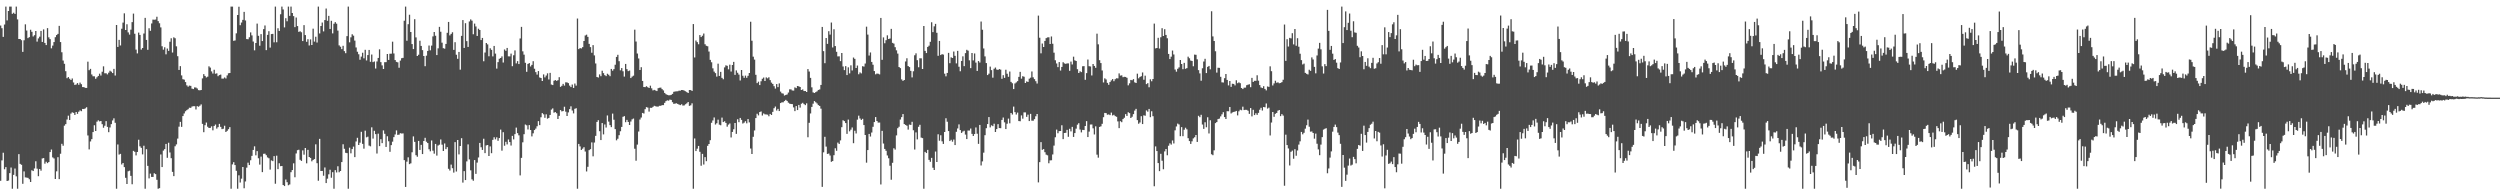 <?xml version="1.0" encoding="UTF-8"?>
<svg xmlns="http://www.w3.org/2000/svg" width="1920" height="150">
  <path d="M0 19.620h1v119.217H0zM1 21.661h1v101.515H1zM2 28.308h1v88.984H2zM3 18.842h1v111.174H3zM4 5.049h1v123.312H4zM5 15.651h1v123.376H5zM6 8.462h1v130.190H6zM7 5.049h1v127.935H7zM8 5.049h1v123.598H8zM9 10.577h1v134.383H9zM10 9.762h1v124.559H10zM11 10.712h1v118.714H11zM12 5.049h1v130.394H12zM13 14.884h1v130.073H13zM14 29.954h1v88.405H14zM15 29.963h1v95.866H15zM16 30.878h1v95.667H16zM17 39.851h1v101.298H17zM18 30.910h1v100.712H18zM19 18.707h1v117.530H19zM20 23.442h1v112.932H20zM21 29.281h1v107.325H21zM22 28.530h1v109.144H22zM23 22.826h1v116.942H23zM24 24.403h1v106.347H24zM25 28.011h1v103.351H25zM26 27.031h1v102.351H26zM27 23.822h1v100.018H27zM28 31.954h1v97.579H28zM29 29.482h1v105.837H29zM30 28.157h1v101.630H30zM31 23.769h1v107.285H31zM32 32.201h1v89.508H32zM33 22.556h1v98.819H33zM34 32.980h1v92.735H34zM35 34.630h1v89.602H35zM36 21.588h1v103.680H36zM37 28.658h1v95.793H37zM38 30.057h1v86.743H38zM39 37.125h1v77.736H39zM40 35.021h1v85.880H40zM41 32.318h1v89.391H41zM42 28.590h1v108.888H42zM43 26.912h1v104.672H43zM44 26.026h1v94.701H44zM45 19.855h1v117.716H45zM46 32.325h1v85.768H46zM47 40.128h1v70.300H47zM48 46.477h1v65.457H48zM49 48.985h1v47.507H49zM50 54.684h1v40.645H50zM51 60.054h1v31.737H51zM52 59.171h1v29.645H52zM53 60.455h1v31.705H53zM54 61.432h1v25.830H54zM55 60.258h1v25.997H55zM56 63.348h1v23.312H56zM57 65.227h1v23.047H57zM58 64.881h1v21.110H58zM59 63.780h1v23.667H59zM60 65.131h1v20.689H60zM61 63.462h1v21.323H61zM62 64.643h1v20.778H62zM63 66.882h1v16.773H63zM64 66.902h1v16.855H64zM65 67.497h1v15.768H65zM66 67.557h1v14.816H66zM67 47.346h1v56.686H67zM68 53.906h1v60.836H68zM69 52.899h1v55.757H69zM70 57.186h1v49.659H70zM71 58.553h1v42.875H71zM72 58.605h1v37.599H72zM73 60.528h1v40.087H73zM74 59.342h1v34.106H74zM75 58.310h1v34.083H75zM76 56.582h1v36.674H76zM77 57.990h1v34.930H77zM78 55.108h1v40.288H78zM79 50.954h1v47.153H79zM80 56.266h1v40.320H80zM81 56.266h1v36.764H81zM82 57.163h1v40.252H82zM83 55.788h1v45.738H83zM84 54.307h1v43.605H84zM85 55.042h1v40.288H85zM86 56.113h1v36.409H86zM87 52.872h1v37.986H87zM88 58.001h1v36.301H88zM89 19.199h1v125.748H89zM90 36.047h1v74.894H90zM91 30.597h1v88.116H91zM92 34.914h1v83.243H92zM93 22.062h1v104.246H93zM94 17.361h1v107.839H94zM95 10.258h1v118.114H95zM96 23.055h1v113.479H96zM97 18.633h1v122.687H97zM98 24.863h1v106.693H98zM99 26.587h1v104.495H99zM100 22.765h1v112.291H100zM101 17.017h1v124.523H101zM102 10.439h1v105.406H102zM103 25.932h1v90.654H103zM104 38.072h1v81.250H104zM105 41.002h1v75.709H105zM106 25.049h1v82.289H106zM107 26.839h1v85.539H107zM108 38.097h1v75.457H108zM109 36.877h1v81.703H109zM110 25.758h1v86.159H110zM111 13.701h1v131.259H111zM112 30.684h1v83.880H112zM113 38.242h1v89.128H113zM114 21.728h1v115.290H114zM115 23.664h1v109.659H115zM116 18.013h1v117.853H116zM117 15.079h1v120.799H117zM118 15.170h1v117.908H118zM119 15.010h1v118.734H119zM120 12.852h1v125.246H120zM121 16.214h1v128.744H121zM122 17.892h1v126.578H122zM123 21.050h1v97.601H123zM124 35.536h1v92.777H124zM125 38.127h1v77.512H125zM126 36.312h1v78.235H126zM127 41.716h1v68.833H127zM128 37.257h1v83.930H128zM129 39.091h1v70.533H129zM130 32.034h1v85.042H130zM131 29.363h1v92.149H131zM132 40.331h1v91.641H132zM133 28.686h1v106.574H133zM134 29.407h1v82.936H134zM135 35.593h1v75.287H135zM136 43.181h1v63.284H136zM137 53.716h1v43.541H137zM138 50.782h1v42.815H138zM139 57.907h1v39.517H139zM140 60.809h1v28.315H140zM141 61.194h1v25.953H141zM142 63.052h1v22.401H142zM143 65.559h1v19.011H143zM144 66.543h1v17.345H144zM145 65.755h1v16.995H145zM146 65.971h1v16.853H146zM147 68.067h1v13.756H147zM148 68.397h1v13.145H148zM149 67.124h1v14.436H149zM150 67.225h1v16.830H150zM151 67.928h1v13.580H151zM152 69.200h1v12.783H152zM153 69.386h1v11.838H153zM154 69.109h1v11.046H154zM155 60.214h1v34.907H155zM156 56.916h1v44.601H156zM157 58.321h1v37.846H157zM158 59.507h1v34.580H158zM159 58.898h1v38.418H159zM160 50.935h1v47.382H160zM161 51.915h1v46.274H161zM162 54.847h1v42.193H162zM163 56.495h1v43.598H163zM164 53.554h1v43.161H164zM165 56.651h1v38.981H165zM166 56.307h1v42.442H166zM167 58.527h1v39.119H167zM168 57.644h1v37.489H168zM169 57.282h1v40.142H169zM170 60.386h1v38.787H170zM171 60.370h1v38.515H171zM172 59.470h1v37.116H172zM173 60.239h1v41.131H173zM174 57.900h1v42.575H174zM175 56.277h1v42.969H175zM176 56.081h1v41.568H176zM177 5.049h1v139.911H177zM178 5.049h1v121.192H178zM179 31.320h1v93.243H179zM180 31.059h1v95.720H180zM181 25.580h1v105.617H181zM182 11.508h1v133.452H182zM183 5.148h1v129.526H183zM184 19.352h1v120.824H184zM185 17.322h1v119.870H185zM186 15.248h1v113.005H186zM187 9.135h1v135.436H187zM188 15.692h1v123.649H188zM189 29.984h1v98.764H189zM190 30.137h1v94.779H190zM191 28.613h1v98.171H191zM192 24.882h1v98.196H192zM193 27.164h1v92.545H193zM194 31.892h1v83.236H194zM195 38.649h1v73.713H195zM196 33.009h1v86.265H196zM197 18.146h1v97.915H197zM198 27.507h1v94.019H198zM199 35.140h1v91.287H199zM200 26.230h1v94.051H200zM201 31.531h1v100.689H201zM202 22.387h1v95.749H202zM203 19.572h1v98.453H203zM204 38.482h1v80.714H204zM205 26.754h1v94.150H205zM206 23.964h1v97.562H206zM207 36.571h1v93.697H207zM208 26.184h1v97.022H208zM209 26.001h1v97.741H209zM210 32.487h1v87.409H210zM211 5.047h1v136.052H211zM212 32.460h1v87.086H212zM213 21.696h1v108.190H213zM214 23.742h1v101.632H214zM215 10.968h1v116.692H215zM216 5.047h1v122.428H216zM217 7.290h1v134.788H217zM218 21.053h1v121.845H218zM219 13.962h1v123.914H219zM220 16.310h1v123.600H220zM221 5.049h1v137.214H221zM222 12.165h1v129.510H222zM223 5.049h1v127.210H223zM224 9.998h1v120.602H224zM225 12.376h1v113.087H225zM226 20.824h1v115.315H226zM227 13.490h1v104.358H227zM228 20.020h1v95.324H228zM229 24.486h1v90.529H229zM230 24.010h1v98.716H230zM231 24.772h1v98.812H231zM232 31.563h1v83.925H232zM233 19.324h1v99.469H233zM234 26.912h1v86.757H234zM235 32.094h1v93.340H235zM236 30.123h1v84.978H236zM237 34.904h1v85.656H237zM238 30.276h1v91.023H238zM239 34.568h1v89.316H239zM240 21.996h1v100.815H240zM241 31.956h1v90.185H241zM242 28.233h1v82.634H242zM243 32.652h1v92.678H243zM244 5.049h1v133.744H244zM245 25.719h1v80.931H245zM246 19.963h1v111.382H246zM247 17.329h1v113.941H247zM248 24.129h1v110.810H248zM249 15.390h1v113.236H249zM250 6.535h1v134.040H250zM251 15.983h1v121.257H251zM252 12.181h1v121.710H252zM253 22.234h1v108.125H253zM254 15.965h1v120.552H254zM255 25.626h1v106.613H255zM256 18.235h1v126.723H256zM257 16.976h1v113.701H257zM258 18.198h1v114.257H258zM259 23.483h1v104.218H259zM260 34.877h1v97.437H260zM261 35.880h1v95.450H261zM262 37.759h1v86.709H262zM263 35.193h1v75.614H263zM264 39.288h1v75.003H264zM265 40.878h1v76.491H265zM266 27.736h1v89.867H266zM267 5.047h1v139.911H267zM268 32.490h1v80.906H268zM269 28.688h1v89.052H269zM270 26.319h1v88.166H270zM271 27.377h1v85.223H271zM272 31.167h1v89.515H272zM273 36.472h1v72.167H273zM274 39.750h1v66.075H274zM275 41.679h1v69.677H275zM276 45.895h1v63.653H276zM277 43.494h1v57.729H277zM278 40.482h1v70.018H278zM279 44.810h1v69.357H279zM280 38.242h1v62.092H280zM281 46.431h1v59.043H281zM282 42.279h1v62.685H282zM283 38.354h1v73.452H283zM284 47.454h1v64.921H284zM285 41.876h1v55.921H285zM286 47.740h1v58.714H286zM287 47.200h1v53.268H287zM288 52.659h1v50.373H288zM289 47.186h1v70.744H289zM290 44.497h1v58.135H290zM291 37.891h1v74.358H291zM292 47.720h1v59.194H292zM293 50.226h1v59.723H293zM294 52.993h1v47.157H294zM295 47.793h1v54.962H295zM296 47.738h1v65.120H296zM297 41.455h1v63.216H297zM298 46.028h1v62.467H298zM299 41.251h1v75.349H299zM300 41.238h1v70.204H300zM301 31.989h1v76.811H301zM302 41.061h1v64.260H302zM303 46.113h1v57.148H303zM304 47.498h1v52.657H304zM305 47.878h1v55.722H305zM306 51.995h1v51.440H306zM307 46.532h1v55.788H307zM308 44.694h1v57.848H308zM309 44.417h1v58.057H309zM310 15.926h1v107.054H310zM311 5.049h1v138.498H311zM312 31.261h1v92.918H312zM313 18.594h1v102.259H313zM314 11.339h1v114.694H314zM315 24.589h1v100.826H315zM316 33.856h1v83.060H316zM317 37.667h1v67.102H317zM318 14.731h1v94.234H318zM319 28.718h1v90.494H319zM320 42.986h1v77.391H320zM321 42.025h1v66.233H321zM322 31.309h1v83.852H322zM323 35.282h1v75.962H323zM324 38.521h1v79.826H324zM325 43.007h1v65.283H325zM326 50.851h1v54.990H326zM327 42.764h1v66.102H327zM328 39.104h1v70.792H328zM329 34.946h1v79.712H329zM330 38.672h1v77.546H330zM331 35.023h1v72.868H331zM332 27.937h1v87.793H332zM333 24.596h1v93.422H333zM334 27.436h1v83.101H334zM335 42.307h1v77.199H335zM336 37.129h1v74.644H336zM337 20.631h1v90.451H337zM338 24.371h1v82.755H338zM339 32.787h1v78.304H339zM340 37.001h1v78.984H340zM341 37.397h1v72.767H341zM342 33.728h1v80.819H342zM343 25.200h1v87.814H343zM344 16.830h1v112.806H344zM345 27.196h1v103.784H345zM346 26.022h1v100.378H346zM347 24.795h1v104.358H347zM348 38.317h1v94.260H348zM349 32.410h1v76.754H349zM350 42.023h1v89.696H350zM351 45.140h1v62.403H351zM352 39.860h1v78.725H352zM353 53.481h1v58.659H353zM354 27.553h1v78.578H354zM355 15.434h1v124.825H355zM356 36.802h1v94.631H356zM357 17.809h1v120.483H357zM358 31.599h1v92.380H358zM359 36.069h1v74.807H359zM360 16.507h1v105.928H360zM361 14.880h1v115.935H361zM362 15.878h1v121.854H362zM363 26.321h1v112.463H363zM364 18.107h1v104.841H364zM365 20.316h1v113.207H365zM366 27.576h1v97.322H366zM367 22.076h1v98.878H367zM368 23.048h1v86.738H368zM369 30.782h1v82.296H369zM370 29.121h1v86.026H370zM371 47.076h1v59.453H371zM372 40.320h1v77.276H372zM373 33.032h1v78.622H373zM374 34.092h1v77.276H374zM375 43.208h1v76.617H375zM376 37.056h1v75.360H376zM377 38.306h1v79.332H377zM378 43.339h1v64.076H378zM379 35.262h1v70.172H379zM380 41.185h1v65.834H380zM381 52.673h1v52.799H381zM382 47.704h1v60.442H382zM383 45.126h1v60.918H383zM384 44.547h1v54.983H384zM385 43.325h1v72.403H385zM386 48.015h1v53.490H386zM387 37.999h1v73.948H387zM388 39.015h1v69.865H388zM389 36.790h1v74.097H389zM390 43.245h1v63.850H390zM391 43.302h1v65.811H391zM392 41.183h1v70.577H392zM393 50.830h1v53.509H393zM394 42.423h1v64.646H394zM395 38.699h1v64.298H395zM396 48.674h1v49.325H396zM397 46.971h1v55.253H397zM398 49.210h1v54.738H398zM399 29.528h1v105.203H399zM400 20.625h1v100.622H400zM401 39.434h1v69.879H401zM402 41.970h1v61.076H402zM403 48.209h1v47.443H403zM404 55.165h1v41.094H404zM405 49.104h1v50.334H405zM406 48.438h1v47.608H406zM407 51.043h1v48.796H407zM408 49.823h1v54.949H408zM409 47.017h1v55.393H409zM410 52.812h1v47.061H410zM411 55.392h1v43.390H411zM412 57.294h1v39.686H412zM413 54.561h1v38.457H413zM414 59.468h1v36.629H414zM415 59.894h1v30.156H415zM416 62.199h1v24.683H416zM417 57.131h1v30.657H417zM418 59.425h1v31.053H418zM419 57.992h1v29.817H419zM420 56.344h1v34.811H420zM421 61.011h1v29.561H421zM422 55.946h1v32.312H422zM423 64.925h1v19.261H423zM424 65.343h1v17.885H424zM425 62.020h1v24.498H425zM426 61.507h1v24.559H426zM427 62.105h1v24.907H427zM428 61.583h1v29.828H428zM429 59.299h1v29.689H429zM430 66.698h1v17.830H430zM431 65.907h1v19.652H431zM432 64.398h1v20.920H432zM433 65.765h1v16.200H433zM434 63.247h1v22.520H434zM435 63.290h1v25.791H435zM436 63.863h1v22.477H436zM437 65.760h1v18.059H437zM438 66.875h1v14.779H438zM439 64.943h1v19.970H439zM440 67.536h1v19.574H440zM441 64.165h1v19.377H441zM442 65.746h1v17.377H442zM443 14.209h1v130.749H443zM444 37.720h1v72.797H444zM445 36.916h1v75.537H445zM446 37.196h1v77.970H446zM447 36.214h1v77.958H447zM448 31.503h1v81.527H448zM449 27.262h1v89.107H449zM450 26.617h1v105.081H450zM451 28.331h1v99.780H451zM452 33.714h1v81.566H452zM453 36.175h1v78.370H453zM454 40.498h1v68.853H454zM455 34.646h1v85.436H455zM456 42.563h1v66.926H456zM457 48.729h1v55.619H457zM458 59.159h1v34.484H458zM459 59.569h1v32.747H459zM460 57.140h1v43.619H460zM461 58.530h1v49.048H461zM462 54.309h1v40.229H462zM463 56.163h1v47.077H463zM464 57.681h1v37.933H464zM465 58.445h1v39.503H465zM466 56.623h1v32.080H466zM467 57.381h1v35.995H467zM468 58.525h1v37.597H468zM469 52.940h1v44.692H469zM470 54.298h1v32.930H470zM471 53.112h1v38.855H471zM472 49.725h1v49.437H472zM473 43.730h1v64.063H473zM474 42.082h1v64.482H474zM475 46.980h1v56.869H475zM476 54.030h1v46.807H476zM477 52.263h1v45.228H477zM478 54.728h1v34.964H478zM479 58.841h1v30.362H479zM480 49.093h1v44.772H480zM481 53.098h1v38.952H481zM482 54.643h1v39.018H482zM483 54.160h1v41.836H483zM484 59.962h1v33.397H484zM485 58.834h1v32.815H485zM486 58.099h1v32.934H486zM487 22.794h1v91.423H487zM488 31.879h1v91.554H488zM489 41.119h1v69.918H489zM490 44.923h1v56.120H490zM491 53.767h1v38.020H491zM492 51.606h1v38.661H492zM493 62.139h1v24.596H493zM494 66.840h1v20.364H494zM495 66.923h1v16.958H495zM496 66.202h1v16.088H496zM497 66.955h1v15.663H497zM498 67.573h1v18.121H498zM499 65.792h1v17.022H499zM500 67.847h1v14.983H500zM501 69.411h1v12.641H501zM502 69.035h1v12.197H502zM503 69.470h1v12.133H503zM504 69.942h1v11.932H504zM505 67.758h1v14.118H505zM506 67.390h1v13.848H506zM507 67.303h1v13.951H507zM508 68.438h1v12.312H508zM509 69.434h1v11.330H509zM510 71.363h1v7.652H510zM511 72.331h1v5.360H511zM512 72.878h1v4.179H512zM513 73.185h1v4.111H513zM514 73.174h1v3.342H514zM515 72.855h1v3.896H515zM516 72.068h1v6.409H516zM517 70.516h1v9.277H517zM518 70.239h1v9.348H518zM519 70.155h1v9.137H519zM520 70.084h1v9.746H520zM521 69.610h1v10.728H521zM522 69.640h1v11.106H522zM523 69.125h1v10.948H523zM524 69.168h1v11.948H524zM525 69.601h1v11.323H525zM526 70.068h1v10.023H526zM527 70.750h1v8.606H527zM528 71.439h1v6.901H528zM529 69.145h1v12.138H529zM530 69.154h1v11.726H530zM531 69.834h1v9.524H531zM532 18.494h1v126.466H532zM533 44.128h1v62.236H533zM534 31.135h1v84.907H534zM535 32.366h1v81.792H535zM536 33.996h1v78.086H536zM537 26.949h1v89.634H537zM538 28.459h1v98.819H538zM539 27.448h1v90.705H539zM540 25.772h1v100.602H540zM541 33.991h1v86.674H541zM542 35.170h1v88.629H542zM543 35.534h1v76.466H543zM544 39.601h1v71.007H544zM545 45.959h1v61.719H545zM546 47.816h1v46.496H546zM547 52.480h1v40.062H547zM548 55.007h1v35.207H548zM549 56.179h1v39.474H549zM550 58.850h1v35.818H550zM551 48.894h1v43.007H551zM552 58.326h1v37.400H552zM553 55.218h1v40.991H553zM554 59.823h1v30.494H554zM555 60.857h1v32.905H555zM556 51.759h1v41.389H556zM557 50.178h1v44.232H557zM558 50.514h1v46.775H558zM559 53.249h1v42.419H559zM560 49.642h1v45.157H560zM561 54.939h1v50.641H561zM562 49.910h1v51.399H562zM563 47.518h1v51.765H563zM564 57.491h1v36.958H564zM565 54.050h1v48.746H565zM566 55.840h1v35.743H566zM567 57.287h1v36.560H567zM568 61.791h1v28.789H568zM569 53.771h1v38.292H569zM570 58.157h1v36.732H570zM571 59.740h1v34.461H571zM572 58.049h1v35.038H572zM573 59.754h1v34.951H573zM574 58.234h1v33.209H574zM575 56.055h1v37.954H575zM576 16.688h1v97.381H576zM577 31.274h1v87.002H577zM578 43.513h1v61.538H578zM579 45.776h1v54.408H579zM580 57.433h1v33.243H580zM581 63.824h1v23.543H581zM582 62.698h1v25.930H582zM583 65.311h1v20.744H583zM584 62.407h1v23.184H584zM585 60.487h1v28.260H585zM586 59.528h1v27.624H586zM587 62.219h1v25.578H587zM588 59.466h1v28.466H588zM589 60.141h1v27.942H589zM590 59.324h1v29.975H590zM591 61.551h1v25.962H591zM592 63.416h1v24.928H592zM593 64.469h1v21.442H593zM594 66.209h1v16.910H594zM595 68.058h1v13.772H595zM596 64.579h1v20.330H596zM597 66.909h1v16.722H597zM598 64.043h1v21.275H598zM599 70.349h1v8.817H599zM600 71.606h1v6.995H600zM601 71.894h1v6.688H601zM602 73.375h1v4.225H602zM603 72.885h1v3.797H603zM604 72.530h1v4.994H604zM605 71.072h1v7.789H605zM606 68.594h1v11.023H606zM607 68.635h1v11.238H607zM608 69.491h1v10.481H608zM609 69.569h1v12.895H609zM610 67.101h1v18.256H610zM611 67.694h1v13.770H611zM612 66.067h1v18.476H612zM613 66.325h1v14.255H613zM614 66.813h1v15.816H614zM615 69.095h1v10.591H615zM616 68.683h1v10.286H616zM617 69.960h1v10.005H617zM618 69.884h1v10.867H618zM619 70.649h1v8.688H619zM620 53.050h1v52.390H620zM621 54.929h1v39.396H621zM622 59.805h1v27.340H622zM623 67.078h1v15.040H623zM624 70.974h1v8.645H624zM625 71.425h1v6.219H625zM626 70.747h1v7.778H626zM627 70.132h1v9.343H627zM628 69.054h1v11.689H628zM629 68.694h1v12.676H629zM630 65.243h1v18.194H630zM631 20.668h1v122.832H631zM632 39.251h1v77.725H632zM633 48.514h1v56.560H633zM634 29.201h1v83.381H634zM635 33.691h1v84.530H635zM636 23.943h1v93.976H636zM637 26.550h1v92.879H637zM638 17.308h1v106.956H638zM639 36.463h1v87.258H639zM640 22.476h1v96.697H640zM641 35.360h1v78.515H641zM642 39.782h1v76.036H642zM643 43.304h1v66.205H643zM644 43.288h1v67.242H644zM645 46.939h1v60.909H645zM646 40.709h1v56.981H646zM647 51.050h1v41.339H647zM648 53.872h1v39.153H648zM649 50.771h1v43.719H649zM650 57.646h1v45.189H650zM651 51.707h1v40.158H651zM652 56.346h1v44.521H652zM653 50.198h1v49.409H653zM654 54.142h1v43.767H654zM655 44.186h1v65.770H655zM656 45.225h1v55.182H656zM657 52.210h1v50.311H657zM658 50.336h1v41.575H658zM659 57.040h1v31.808H659zM660 55.602h1v35.372H660zM661 56.351h1v35.768H661zM662 50.832h1v40.416H662zM663 51.173h1v44.891H663zM664 48.807h1v54.894H664zM665 20.467h1v104.484H665zM666 26.562h1v88.670H666zM667 42.636h1v60.206H667zM668 40.318h1v64.555H668zM669 47.566h1v54.207H669zM670 49.713h1v47.652H670zM671 54.588h1v39.146H671zM672 57.067h1v32.863H672zM673 56.470h1v36.448H673zM674 56.628h1v37.523H674zM675 57.113h1v36.967H675zM676 13.756h1v127.897H676zM677 45.939h1v54.548H677zM678 28.727h1v81.497H678zM679 33.247h1v81.115H679zM680 30.851h1v84.951H680zM681 27.136h1v92.273H681zM682 29.963h1v91.605H682zM683 29.599h1v97.675H683zM684 22.195h1v115.844H684zM685 32.941h1v92.104H685zM686 33.508h1v80.371H686zM687 36.273h1v78.640H687zM688 38.640h1v65.321H688zM689 41.178h1v57.272H689zM690 51.473h1v45.850H690zM691 52.329h1v39.469H691zM692 60.960h1v28.986H692zM693 62.091h1v25.505H693zM694 61.462h1v33.800H694zM695 47.214h1v48.734H695zM696 44.744h1v51.815H696zM697 50.732h1v48.785H697zM698 51.487h1v44.186H698zM699 54.408h1v41.543H699zM700 59.427h1v34.125H700zM701 54.739h1v45.283H701zM702 42.462h1v72.364H702zM703 40.974h1v60.705H703zM704 46.216h1v60.835H704zM705 51.665h1v45.697H705zM706 44.758h1v51.094H706zM707 44.799h1v60.897H707zM708 52.995h1v53.108H708zM709 19.945h1v125.013H709zM710 39.072h1v77.551H710zM711 40.773h1v76.791H711zM712 36.049h1v79.043H712zM713 35.081h1v87.718H713zM714 32.098h1v92.154H714zM715 17.113h1v104.131H715zM716 24.692h1v104.131H716zM717 20.199h1v110.382H717zM718 18.349h1v98.045H718zM719 25.175h1v99.224H719zM720 42.838h1v60.304H720zM721 31.455h1v76.631H721zM722 42.307h1v61.566H722zM723 41.558h1v66.972H723zM724 41.952h1v68.608H724zM725 56.557h1v44.823H725zM726 58.624h1v32.229H726zM727 55.989h1v37.480H727zM728 40.608h1v60.071H728zM729 48.562h1v59.783H729zM730 44.025h1v63.362H730zM731 44.554h1v64.246H731zM732 39.576h1v67.610H732zM733 42.872h1v68.515H733zM734 48.669h1v52.536H734zM735 39.066h1v59.595H735zM736 51.254h1v44.280H736zM737 54.719h1v45.191H737zM738 46.813h1v55.303H738zM739 43.263h1v57.764H739zM740 50.793h1v49.636H740zM741 40.819h1v62.573H741zM742 38.228h1v68.567H742zM743 38.935h1v61.298H743zM744 46.355h1v53.882H744zM745 52.304h1v46.386H745zM746 40.704h1v62.103H746zM747 46.362h1v58.082H747zM748 41.048h1v61.936H748zM749 48.086h1v49.817H749zM750 54.494h1v48.192H750zM751 46.905h1v63.580H751zM752 48.035h1v47.926H752zM753 16.525h1v110.531H753zM754 22.817h1v101.160H754zM755 37.207h1v80.053H755zM756 43.309h1v60.522H756zM757 48.413h1v50.032H757zM758 57.671h1v37.613H758zM759 56.557h1v33.369H759zM760 51.151h1v46.715H760zM761 53.842h1v42.417H761zM762 59.674h1v37.187H762zM763 52.810h1v42.218H763zM764 51.858h1v49.538H764zM765 53.380h1v45.729H765zM766 53.707h1v41.653H766zM767 53.020h1v45.351H767zM768 53.471h1v45.003H768zM769 60.530h1v31.584H769zM770 57.765h1v32.504H770zM771 59.821h1v34.152H771zM772 53.558h1v45.546H772zM773 56.628h1v38.375H773zM774 58.971h1v32.138H774zM775 54.913h1v39.785H775zM776 62.885h1v23.880H776zM777 63.970h1v23.999H777zM778 68.406h1v13.449H778zM779 64.110h1v22.003H779zM780 63.300h1v24.640H780zM781 62.290h1v24.177H781zM782 59.047h1v33.935H782zM783 55.215h1v37.917H783zM784 60.411h1v28.201H784zM785 58.527h1v32.591H785zM786 58.937h1v27.386H786zM787 63.748h1v22.589H787zM788 62.494h1v27.285H788zM789 62.943h1v25.104H789zM790 60.406h1v32.575H790zM791 59.651h1v27.812H791zM792 54.861h1v37.794H792zM793 59.411h1v33.314H793zM794 60.752h1v30.767H794zM795 62.375h1v26.942H795zM796 64.140h1v23.413H796zM797 11.996h1v128.103H797zM798 28.981h1v95.560H798zM799 40.949h1v68.199H799zM800 33.428h1v81.618H800zM801 36.106h1v78.366H801zM802 31.448h1v85.438H802zM803 29.274h1v89.490H803zM804 28.699h1v90.581H804zM805 28.601h1v96.789H805zM806 33.790h1v89.410H806zM807 28.020h1v95.077H807zM808 33.570h1v85.063H808zM809 40.430h1v71.389H809zM810 46.298h1v59.103H810zM811 48.720h1v50.799H811zM812 51.560h1v50.799H812zM813 47.665h1v53.056H813zM814 54.163h1v46.459H814zM815 51.425h1v44.800H815zM816 47.777h1v59.085H816zM817 48.669h1v53.477H817zM818 49.070h1v52.923H818zM819 48.685h1v51.067H819zM820 48.685h1v56.391H820zM821 54.366h1v44.546H821zM822 47.330h1v53.575H822zM823 49.516h1v47.915H823zM824 43.504h1v61.653H824zM825 46.321h1v55.891H825zM826 46.859h1v51.932H826zM827 53.158h1v42.563H827zM828 56.039h1v38.565H828zM829 54.744h1v44.717H829zM830 55.417h1v46.258H830zM831 50.894h1v48.830H831zM832 50.771h1v49.114H832zM833 61.295h1v35.480H833zM834 56.184h1v36.844H834zM835 45.715h1v59.540H835zM836 50.858h1v50.204H836zM837 51.031h1v44.635H837zM838 57.937h1v37.665H838zM839 49.171h1v49.412H839zM840 50.636h1v52.614H840zM841 52.059h1v44.987H841zM842 25.880h1v92.925H842zM843 34.046h1v87.054H843zM844 46.223h1v51.238H844zM845 48.452h1v48.595H845zM846 54.142h1v40.948H846zM847 63.318h1v26.684H847zM848 60.157h1v26.574H848zM849 61.027h1v25.878H849zM850 63.636h1v24.468H850zM851 65.117h1v22.749H851zM852 63.007h1v25.406H852zM853 61.739h1v24.731H853zM854 60.741h1v27.929H854zM855 62.359h1v25.789H855zM856 60.802h1v28.377H856zM857 60.109h1v29.602H857zM858 60.235h1v33.024H858zM859 56.383h1v42.039H859zM860 58.051h1v35.040H860zM861 57.841h1v36.001H861zM862 59.306h1v32.117H862zM863 58.960h1v31.469H863zM864 59.079h1v28.588H864zM865 59.768h1v29.265H865zM866 65.545h1v20.652H866zM867 63.984h1v22.916H867zM868 61.366h1v29.265H868zM869 61.661h1v27.974H869zM870 60.796h1v26.846H870zM871 63.210h1v21.710H871zM872 63.734h1v19.851H872zM873 56.554h1v35.704H873zM874 60.134h1v34.878H874zM875 59.070h1v35.008H875zM876 58.500h1v30.755H876zM877 55.634h1v39.636H877zM878 61.212h1v27.356H878zM879 58.136h1v30.723H879zM880 64.622h1v20.172H880zM881 63.835h1v21.920H881zM882 67.010h1v16.626H882zM883 60.908h1v29.096H883zM884 62.402h1v23.058H884zM885 60.663h1v28.563H885zM886 18.123h1v124.946H886zM887 37.189h1v75.235H887zM888 36.855h1v79.146H888zM889 29.036h1v96.221H889zM890 37.292h1v94.139H890zM891 28.617h1v89.522H891zM892 21.648h1v101.774H892zM893 27.642h1v102.339H893zM894 22.401h1v93.886H894zM895 26.809h1v87.615H895zM896 29.393h1v89.872H896zM897 41.434h1v70.478H897zM898 45.351h1v64.708H898zM899 43.508h1v67.530H899zM900 38.795h1v69.103H900zM901 41.824h1v68.366H901zM902 53.378h1v46.716H902zM903 55.030h1v42.108H903zM904 52.831h1v42.074H904zM905 51.764h1v43.825H905zM906 46.056h1v58.560H906zM907 49.152h1v48.469H907zM908 53.144h1v51.465H908zM909 48.271h1v51.389H909zM910 52.826h1v45.271H910zM911 52.306h1v47.043H911zM912 43.501h1v62.653H912zM913 44.756h1v63.582H913zM914 46.502h1v64.040H914zM915 46.825h1v61.698H915zM916 50.890h1v55.420H916zM917 41.931h1v63.490H917zM918 42.103h1v61.584H918zM919 45.568h1v63.422H919zM920 53.840h1v35.111H920zM921 56.374h1v33.639H921zM922 61.988h1v26.198H922zM923 52.423h1v43.243H923zM924 47.269h1v51.678H924zM925 45.163h1v48.748H925zM926 56.110h1v41.611H926zM927 51.370h1v38.670H927zM928 50.638h1v51.854H928zM929 53.265h1v39.096H929zM930 8.640h1v109.812H930zM931 27.962h1v91.254H931zM932 31.487h1v83.973H932zM933 39.363h1v55.182H933zM934 55.781h1v37.972H934zM935 52.041h1v39.403H935zM936 52.098h1v38.981H936zM937 58.958h1v30.458H937zM938 63.222h1v24.585H938zM939 63.359h1v22.831H939zM940 60.072h1v29.831H940zM941 56.852h1v34.523H941zM942 61.402h1v24.017H942zM943 65.609h1v19.835H943zM944 62.233h1v19.940H944zM945 66.735h1v20.389H945zM946 64.291h1v22.058H946zM947 64.444h1v21.520H947zM948 65.595h1v20.133H948zM949 61.640h1v23.573H949zM950 63.895h1v24.722H950zM951 63.217h1v22.307H951zM952 63.902h1v20.394H952zM953 67.570h1v17.118H953zM954 68.385h1v13.541H954zM955 67.337h1v17.194H955zM956 67.298h1v17.047H956zM957 65.421h1v18.947H957zM958 65.014h1v20.034H958zM959 64.730h1v22.728H959zM960 66.971h1v16.045H960zM961 59.816h1v29.593H961zM962 62.920h1v21.387H962zM963 62.032h1v26.315H963zM964 62.034h1v24.965H964zM965 57.806h1v30.414H965zM966 61.965h1v24.710H966zM967 65.346h1v18.945H967zM968 67.168h1v15.612H968zM969 67.641h1v17.251H969zM970 66.177h1v15.978H970zM971 68.296h1v14.161H971zM972 69.427h1v10.021H972zM973 66.392h1v16.995H973zM974 66.737h1v15.956H974zM975 50.949h1v53.108H975zM976 54.659h1v39.430H976zM977 65.614h1v20.391H977zM978 64.048h1v25.647H978zM979 62.029h1v25.381H979zM980 63.515h1v23.204H980zM981 63.217h1v21.753H981zM982 63.972h1v20.504H982zM983 63.677h1v25.534H983zM984 63.066h1v24.580H984zM985 61.260h1v27.544H985zM986 18.851h1v123.779H986zM987 46.738h1v56.672H987zM988 30.130h1v81.291H988zM989 35.728h1v78.313H989zM990 29.091h1v97.984H990zM991 29.494h1v87.077H991zM992 25.472h1v90.181H992zM993 34.074h1v87.812H993zM994 22.254h1v92.307H994zM995 35.101h1v84.486H995zM996 29.354h1v86.228H996zM997 35.909h1v75.125H997zM998 41.265h1v67.269H998zM999 46.175h1v55.145H999zM1000 49.503h1v53.687H1000zM1001 48.825h1v53.188H1001zM1002 55.950h1v42.875H1002zM1003 56.669h1v39.526H1003zM1004 57.168h1v34.678H1004zM1005 53.579h1v43.745H1005zM1006 54.446h1v46.649H1006zM1007 44.062h1v56.887H1007zM1008 45.646h1v56.484H1008zM1009 51.363h1v55.109H1009zM1010 56.323h1v46.258H1010zM1011 42.602h1v67.798H1011zM1012 37.351h1v77.366H1012zM1013 32.943h1v86.267H1013zM1014 37.880h1v73.198H1014zM1015 50.940h1v54.395H1015zM1016 56.449h1v43.072H1016zM1017 49.267h1v49.666H1017zM1018 50.809h1v47.658H1018zM1019 7.574h1v125.475H1019zM1020 23.682h1v105.699H1020zM1021 38.237h1v82.820H1021zM1022 35.296h1v80.959H1022zM1023 41.210h1v59.897H1023zM1024 46.037h1v51.435H1024zM1025 45.360h1v50.345H1025zM1026 48.120h1v49.515H1026zM1027 52.336h1v49.522H1027zM1028 53.004h1v50.760H1028zM1029 47.976h1v62.481H1029zM1030 5.047h1v138.487H1030zM1031 33.076h1v85.965H1031zM1032 20.899h1v107.871H1032zM1033 8.730h1v130.190H1033zM1034 23.108h1v111.016H1034zM1035 17.489h1v109.714H1035zM1036 10.368h1v111.410H1036zM1037 23.582h1v103.566H1037zM1038 28.551h1v97.906H1038zM1039 16.328h1v104.136H1039zM1040 24.879h1v97.333H1040zM1041 25.179h1v100.256H1041zM1042 35.193h1v79.128H1042zM1043 36.507h1v74.852H1043zM1044 43.909h1v67.988H1044zM1045 39.411h1v63.367H1045zM1046 43.016h1v72.916H1046zM1047 53.190h1v43.328H1047zM1048 47.575h1v56.173H1048zM1049 50.544h1v58.975H1049zM1050 44.726h1v56.590H1050zM1051 51.226h1v47.189H1051zM1052 52.373h1v43.438H1052zM1053 48.301h1v46.715H1053zM1054 44.392h1v49.029H1054zM1055 52.810h1v53.509H1055zM1056 52.407h1v48.222H1056zM1057 48.740h1v59.776H1057zM1058 47.791h1v53.507H1058zM1059 44.559h1v57.315H1059zM1060 48.965h1v62.738H1060zM1061 34.685h1v85.523H1061zM1062 41.727h1v69.089H1062zM1063 20.975h1v123.681H1063zM1064 41.732h1v77.656H1064zM1065 36.507h1v78.515H1065zM1066 24.630h1v101.231H1066zM1067 28.514h1v96.862H1067zM1068 25.463h1v98.627H1068zM1069 18.704h1v107.327H1069zM1070 17.097h1v103.568H1070zM1071 29.942h1v98.384H1071zM1072 27.136h1v105.148H1072zM1073 11.401h1v114.818H1073zM1074 39.464h1v78.473H1074zM1075 22.433h1v95.589H1075zM1076 37.846h1v87.860H1076zM1077 46.470h1v66.253H1077zM1078 48.697h1v58.240H1078zM1079 47.669h1v57.713H1079zM1080 54.101h1v44.967H1080zM1081 52.208h1v50.371H1081zM1082 53.540h1v51.312H1082zM1083 53.755h1v53.150H1083zM1084 54.030h1v52.030H1084zM1085 45.900h1v56.894H1085zM1086 50.826h1v47.990H1086zM1087 49.626h1v51.936H1087zM1088 50.141h1v47.365H1088zM1089 50.031h1v43.557H1089zM1090 55.202h1v40.000H1090zM1091 46.893h1v54.855H1091zM1092 38.244h1v60.256H1092zM1093 45.804h1v56.043H1093zM1094 42.963h1v60.739H1094zM1095 46.870h1v64.136H1095zM1096 46.692h1v58.370H1096zM1097 45.298h1v69.034H1097zM1098 35.550h1v66.008H1098zM1099 40.974h1v68.661H1099zM1100 31.881h1v91.337H1100zM1101 44.735h1v54.642H1101zM1102 48.837h1v50.453H1102zM1103 45.488h1v56.052H1103zM1104 42.133h1v62.742H1104zM1105 44.469h1v53.561H1105zM1106 48.409h1v56.336H1106zM1107 19.100h1v94.912H1107zM1108 16.681h1v116.622H1108zM1109 37.360h1v80.662H1109zM1110 36.230h1v69.789H1110zM1111 35.273h1v74.594H1111zM1112 44.989h1v60.732H1112zM1113 49.008h1v52.726H1113zM1114 42.892h1v65.374H1114zM1115 47.896h1v54.374H1115zM1116 45.756h1v60.474H1116zM1117 41.128h1v62.893H1117zM1118 43.968h1v61.726H1118zM1119 48.145h1v62.271H1119zM1120 47.271h1v61.758H1120zM1121 44.323h1v54.475H1121zM1122 50.757h1v44.250H1122zM1123 52.167h1v49.098H1123zM1124 53.448h1v50.119H1124zM1125 50.480h1v50.881H1125zM1126 31.547h1v74.648H1126zM1127 21.929h1v99.528H1127zM1128 42.567h1v58.162H1128zM1129 46.628h1v56.088H1129zM1130 50.011h1v52.126H1130zM1131 60.766h1v29.716H1131zM1132 55.946h1v36.271H1132zM1133 57.587h1v44.560H1133zM1134 57.683h1v43.768H1134zM1135 55.028h1v42.147H1135zM1136 55.728h1v36.821H1136zM1137 58.076h1v36.631H1137zM1138 58.903h1v33.868H1138zM1139 58.074h1v37.166H1139zM1140 56.076h1v38.325H1140zM1141 49.184h1v47.093H1141zM1142 49.425h1v43.994H1142zM1143 46.085h1v53.646H1143zM1144 42.927h1v57.340H1144zM1145 43.968h1v50.915H1145zM1146 59.431h1v35.031H1146zM1147 57.426h1v32.506H1147zM1148 59.040h1v30.380H1148zM1149 63.995h1v24.161H1149zM1150 64.314h1v23.122H1150zM1151 64.249h1v20.904H1151zM1152 11.929h1v133.031H1152zM1153 39.656h1v85.207H1153zM1154 21.499h1v96.216H1154zM1155 31.767h1v91.188H1155zM1156 35.760h1v85.365H1156zM1157 21.943h1v91.703H1157zM1158 19.677h1v106.642H1158zM1159 32.439h1v94.907H1159zM1160 14.749h1v113.891H1160zM1161 24.083h1v101.035H1161zM1162 24.303h1v101.488H1162zM1163 33.776h1v85.956H1163zM1164 31.110h1v88.885H1164zM1165 31.018h1v76.127H1165zM1166 46.593h1v75.169H1166zM1167 51.043h1v50.375H1167zM1168 46.378h1v60.147H1168zM1169 40.448h1v61.918H1169zM1170 47.468h1v51.506H1170zM1171 51.700h1v54.557H1171zM1172 48.429h1v50.172H1172zM1173 55.600h1v44.937H1173zM1174 53.421h1v42.490H1174zM1175 50.379h1v47.224H1175zM1176 50.349h1v45.621H1176zM1177 53.693h1v38.766H1177zM1178 59.212h1v37.901H1178zM1179 58.397h1v32.882H1179zM1180 55.451h1v38.711H1180zM1181 48.493h1v53.486H1181zM1182 45.280h1v61.396H1182zM1183 45.863h1v60.366H1183zM1184 49.519h1v51.836H1184zM1185 43.627h1v49.515H1185zM1186 50.173h1v46.818H1186zM1187 59.294h1v34.566H1187zM1188 55.708h1v35.040H1188zM1189 49.523h1v48.045H1189zM1190 51.379h1v47.530H1190zM1191 49.830h1v46.521H1191zM1192 53.588h1v40.584H1192zM1193 48.530h1v57.727H1193zM1194 52.142h1v57.615H1194zM1195 49.265h1v46.129H1195zM1196 20.364h1v95.102H1196zM1197 29.894h1v90.357H1197zM1198 40.050h1v61.330H1198zM1199 46.310h1v59.261H1199zM1200 47.237h1v51.414H1200zM1201 51.599h1v48.263H1201zM1202 52.077h1v41.023H1202zM1203 56.470h1v38.899H1203zM1204 53.565h1v40.350H1204zM1205 52.583h1v41.380H1205zM1206 55.025h1v38.244H1206zM1207 57.527h1v37.935H1207zM1208 55.284h1v36.809H1208zM1209 58.795h1v36.521H1209zM1210 60.210h1v30.641H1210zM1211 59.960h1v34.333H1211zM1212 64.249h1v21.994H1212zM1213 60.814h1v27.221H1213zM1214 59.361h1v30.856H1214zM1215 60.825h1v26.949H1215zM1216 57.795h1v31.863H1216zM1217 63.991h1v21.158H1217zM1218 66.676h1v20.648H1218zM1219 65.925h1v21.318H1219zM1220 63.073h1v24.502H1220zM1221 59.402h1v28.217H1221zM1222 63.004h1v27.050H1222zM1223 63.519h1v26.498H1223zM1224 63.183h1v25.674H1224zM1225 64.224h1v23.321H1225zM1226 62.549h1v25.548H1226zM1227 65.675h1v22.870H1227zM1228 64.890h1v19.080H1228zM1229 63.982h1v23.044H1229zM1230 64.396h1v22.486H1230zM1231 63.625h1v21.804H1231zM1232 62.906h1v26.077H1232zM1233 45.007h1v57.972H1233zM1234 42.279h1v61.891H1234zM1235 50.386h1v54.992H1235zM1236 51.796h1v46.461H1236zM1237 54.680h1v46.791H1237zM1238 54.039h1v41.724H1238zM1239 48.912h1v51.753H1239zM1240 26.770h1v105.752H1240zM1241 36.745h1v71.863H1241zM1242 39.597h1v65.477H1242zM1243 25.969h1v89.309H1243zM1244 31.890h1v89.618H1244zM1245 30.059h1v79.906H1245zM1246 24.204h1v100.957H1246zM1247 24.113h1v99.396H1247zM1248 31.423h1v90.094H1248zM1249 26.017h1v97.320H1249zM1250 31.828h1v83.957H1250zM1251 43.112h1v76.043H1251zM1252 41.032h1v75.242H1252zM1253 42.316h1v70.421H1253zM1254 36.841h1v74.399H1254zM1255 41.652h1v58.176H1255zM1256 47.170h1v44.635H1256zM1257 58.591h1v36.088H1257zM1258 45.925h1v46.569H1258zM1259 48.592h1v49.707H1259zM1260 45.087h1v50.027H1260zM1261 47.983h1v56.391H1261zM1262 42.865h1v61.987H1262zM1263 47.051h1v53.786H1263zM1264 59.869h1v34.802H1264zM1265 50.159h1v41.206H1265zM1266 47.170h1v50.341H1266zM1267 50.851h1v45.459H1267zM1268 50.150h1v52.090H1268zM1269 49.271h1v59.073H1269zM1270 45.776h1v56.537H1270zM1271 48.438h1v50.304H1271zM1272 46.706h1v57.288H1272zM1273 52.519h1v46.869H1273zM1274 53.400h1v42.820H1274zM1275 55.767h1v45.372H1275zM1276 50.803h1v46.869H1276zM1277 53.554h1v45.116H1277zM1278 48.699h1v63.429H1278zM1279 58.685h1v45.885H1279zM1280 49.075h1v43.781H1280zM1281 58.296h1v36.400H1281zM1282 63.915h1v28.663H1282zM1283 57.033h1v32.884H1283zM1284 56.960h1v39.577H1284zM1285 14.653h1v101.149H1285zM1286 29.489h1v82.206H1286zM1287 36.502h1v68.237H1287zM1288 41.004h1v63.110H1288zM1289 48.370h1v50.368H1289zM1290 54.803h1v42.280H1290zM1291 58.793h1v33.946H1291zM1292 57.282h1v35.924H1292zM1293 56.497h1v43.861H1293zM1294 53.288h1v40.510H1294zM1295 47.516h1v50.945H1295zM1296 52.126h1v47.697H1296zM1297 52.950h1v46.388H1297zM1298 53.803h1v43.152H1298zM1299 55.467h1v46.095H1299zM1300 52.446h1v43.083H1300zM1301 51.386h1v51.209H1301zM1302 59.475h1v34.944H1302zM1303 57.431h1v34.923H1303zM1304 56.992h1v36.148H1304zM1305 52.679h1v42.012H1305zM1306 50.956h1v47.745H1306zM1307 55.584h1v47.684H1307zM1308 48.262h1v46.722H1308zM1309 45.774h1v48.988H1309zM1310 46.923h1v47.397H1310zM1311 48.859h1v49.052H1311zM1312 52.407h1v44.278H1312zM1313 56.726h1v35.310H1313zM1314 55.220h1v36.899H1314zM1315 48.454h1v45.008H1315zM1316 48.029h1v47.768H1316zM1317 49.912h1v48.441H1317zM1318 54.066h1v38.551H1318zM1319 48.571h1v47.809H1319zM1320 55.328h1v46.688H1320zM1321 50.452h1v48.061H1321zM1322 53.867h1v40.748H1322zM1323 47.319h1v57.334H1323zM1324 50.249h1v48.654H1324zM1325 51.265h1v48.091H1325zM1326 49.805h1v47.246H1326zM1327 43.325h1v62.705H1327zM1328 40.837h1v68.336H1328zM1329 43.911h1v55.065H1329zM1330 48.338h1v56.429H1330zM1331 46.404h1v65.610H1331zM1332 53.316h1v40.476H1332zM1333 57.589h1v32.628H1333zM1334 58.260h1v39.600H1334zM1335 62.521h1v28.565H1335zM1336 59.269h1v29.865H1336zM1337 59.821h1v32.882H1337zM1338 56.360h1v37.826H1338zM1339 52.606h1v46.800H1339zM1340 16.555h1v128.400H1340zM1341 33.371h1v82.893H1341zM1342 31.391h1v89.684H1342zM1343 22.359h1v93.607H1343zM1344 27.505h1v105.049H1344zM1345 35.511h1v88.100H1345zM1346 27.722h1v102.191H1346zM1347 16.839h1v112.039H1347zM1348 27.212h1v92.497H1348zM1349 14.303h1v105.532H1349zM1350 19.405h1v98.542H1350zM1351 32.330h1v81.218H1351zM1352 42.091h1v70.385H1352zM1353 37.120h1v71.620H1353zM1354 45.479h1v72.619H1354zM1355 49.523h1v61.499H1355zM1356 56.229h1v37.949H1356zM1357 56.644h1v36.313H1357zM1358 51.118h1v49.025H1358zM1359 52.359h1v56.175H1359zM1360 52.414h1v52.289H1360zM1361 42.279h1v64.129H1361zM1362 33.755h1v67.869H1362zM1363 47.880h1v53.909H1363zM1364 49.221h1v51.582H1364zM1365 42.117h1v63.854H1365zM1366 42.947h1v67.061H1366zM1367 41.686h1v74.862H1367zM1368 44.586h1v62.808H1368zM1369 40.858h1v71.756H1369zM1370 38.310h1v73.754H1370zM1371 46.781h1v61.222H1371zM1372 49.679h1v49.325H1372zM1373 30.240h1v98.354H1373zM1374 24.012h1v105.397H1374zM1375 36.578h1v86.803H1375zM1376 41.519h1v61.282H1376zM1377 34.648h1v80.858H1377zM1378 42.986h1v67.881H1378zM1379 49.548h1v48.189H1379zM1380 52.650h1v52.767H1380zM1381 41.979h1v66.988H1381zM1382 45.412h1v67.070H1382zM1383 36.619h1v76.594H1383zM1384 15.914h1v129.043H1384zM1385 35.751h1v73.449H1385zM1386 36.262h1v66.274H1386zM1387 29.116h1v88.883H1387zM1388 22.900h1v94.616H1388zM1389 36.369h1v79.931H1389zM1390 12.609h1v121.028H1390zM1391 15.612h1v111.717H1391zM1392 26.823h1v105.599H1392zM1393 31.613h1v113.347H1393zM1394 31.599h1v95.862H1394zM1395 27.065h1v91.398H1395zM1396 32.309h1v78.359H1396zM1397 43.108h1v63.850H1397zM1398 54.840h1v43.259H1398zM1399 38.173h1v69.039H1399zM1400 47.264h1v49.435H1400zM1401 53.719h1v49.565H1401zM1402 50.917h1v44.079H1402zM1403 46.355h1v54.733H1403zM1404 43.970h1v59.412H1404zM1405 48.647h1v55.583H1405zM1406 48.910h1v56.814H1406zM1407 47.665h1v57.958H1407zM1408 42.778h1v63.735H1408zM1409 53.442h1v47.150H1409zM1410 49.599h1v53.099H1410zM1411 31.522h1v74.852H1411zM1412 32.526h1v77.150H1412zM1413 50.182h1v55.779H1413zM1414 52.670h1v44.850H1414zM1415 51.929h1v49.448H1415zM1416 45.614h1v60.098H1416zM1417 13.323h1v125.482H1417zM1418 18.484h1v125.757H1418zM1419 36.459h1v89.092H1419zM1420 29.079h1v88.135H1420zM1421 25.330h1v105.454H1421zM1422 24.490h1v96.752H1422zM1423 19.958h1v107.365H1423zM1424 10.638h1v117.217H1424zM1425 21.643h1v112.760H1425zM1426 23.261h1v99.602H1426zM1427 8.931h1v115.118H1427zM1428 34.135h1v95.665H1428zM1429 27.605h1v84.765H1429zM1430 35.049h1v73.431H1430zM1431 36.427h1v68.835H1431zM1432 35.793h1v75.544H1432zM1433 39.194h1v65.461H1433zM1434 44.902h1v65.498H1434zM1435 48.788h1v45.873H1435zM1436 52.107h1v51.506H1436zM1437 41.890h1v64.433H1437zM1438 44.417h1v58.377H1438zM1439 38.974h1v70.428H1439zM1440 41.565h1v68.247H1440zM1441 30.540h1v80.519H1441zM1442 34.731h1v76.361H1442zM1443 46.712h1v60.595H1443zM1444 37.198h1v71.021H1444zM1445 42.716h1v62.678H1445zM1446 40.604h1v58.869H1446zM1447 28.578h1v79.022H1447zM1448 41.924h1v69.629H1448zM1449 36.383h1v67.768H1449zM1450 36.598h1v76.228H1450zM1451 38.422h1v68.787H1451zM1452 37.328h1v73.008H1452zM1453 43.490h1v74.786H1453zM1454 35.754h1v76.642H1454zM1455 26.697h1v83.641H1455zM1456 47.163h1v71.152H1456zM1457 48.276h1v56.114H1457zM1458 43.700h1v67.565H1458zM1459 43.572h1v71.834H1459zM1460 43.648h1v61.957H1460zM1461 10.783h1v118.459H1461zM1462 25.770h1v108.634H1462zM1463 25.589h1v94.983H1463zM1464 40.670h1v73.420H1464zM1465 44.939h1v66.297H1465zM1466 49.592h1v50.236H1466zM1467 53.844h1v48.480H1467zM1468 42.828h1v61.362H1468zM1469 47.239h1v55.919H1469zM1470 49.503h1v55.516H1470zM1471 43.698h1v68.418H1471zM1472 34.222h1v77.056H1472zM1473 40.803h1v65.120H1473zM1474 33.163h1v75.676H1474zM1475 39.853h1v68.672H1475zM1476 43.977h1v65.203H1476zM1477 46.408h1v52.669H1477zM1478 52.366h1v46.484H1478zM1479 50.688h1v45.942H1479zM1480 54.602h1v41.277H1480zM1481 49.043h1v53.131H1481zM1482 48.395h1v56.851H1482zM1483 33.108h1v80.069H1483zM1484 48.594h1v53.225H1484zM1485 48.985h1v63.825H1485zM1486 47.829h1v59.119H1486zM1487 54.355h1v42.497H1487zM1488 52.599h1v45.814H1488zM1489 53.215h1v47.649H1489zM1490 56.937h1v37.759H1490zM1491 49.699h1v51.623H1491zM1492 54.032h1v39.464H1492zM1493 53.407h1v48.206H1493zM1494 48.468h1v55.809H1494zM1495 45.756h1v57.935H1495zM1496 51.908h1v51.133H1496zM1497 41.473h1v63.314H1497zM1498 42.950h1v60.632H1498zM1499 47.758h1v54.108H1499zM1500 51.665h1v46.166H1500zM1501 51.606h1v40.707H1501zM1502 53.613h1v38.286H1502zM1503 52.265h1v50.742H1503zM1504 50.004h1v56.013H1504zM1505 50.205h1v46.010H1505zM1506 19.276h1v125.681H1506zM1507 26.008h1v90.723H1507zM1508 35.014h1v89.421H1508zM1509 24.815h1v99.343H1509zM1510 29.372h1v100.801H1510zM1511 29.814h1v96.217H1511zM1512 21.334h1v110.991H1512zM1513 25.140h1v96.970H1513zM1514 22.323h1v101.634H1514zM1515 34.595h1v87.313H1515zM1516 17.420h1v110.641H1516zM1517 30.709h1v84.573H1517zM1518 33.739h1v93.701H1518zM1519 27.193h1v81.932H1519zM1520 41.027h1v82.781H1520zM1521 43.661h1v69.334H1521zM1522 50.441h1v56.979H1522zM1523 53.622h1v49.947H1523zM1524 59.287h1v37.524H1524zM1525 52.107h1v49.068H1525zM1526 45.314h1v53.607H1526zM1527 54.408h1v43.957H1527zM1528 23.875h1v120.172H1528zM1529 41.135h1v74.772H1529zM1530 39.924h1v67.583H1530zM1531 34.481h1v80.515H1531zM1532 34.060h1v86.711H1532zM1533 32.966h1v88.469H1533zM1534 24.632h1v108.073H1534zM1535 8.874h1v132.042H1535zM1536 23.019h1v98.151H1536zM1537 31.306h1v85.965H1537zM1538 20.833h1v100.506H1538zM1539 35.722h1v85.100H1539zM1540 41.043h1v75.681H1540zM1541 42.540h1v72.312H1541zM1542 41.361h1v63.944H1542zM1543 55.701h1v39.400H1543zM1544 50.233h1v48.984H1544zM1545 47.321h1v51.517H1545zM1546 50.432h1v44.431H1546zM1547 44.849h1v48.993H1547zM1548 48.113h1v51.392H1548zM1549 56.081h1v43.996H1549zM1550 23.124h1v98.910H1550zM1551 34.300h1v87.448H1551zM1552 37.889h1v85.830H1552zM1553 41.849h1v55.619H1553zM1554 47.621h1v48.336H1554zM1555 47.811h1v44.930H1555zM1556 55.575h1v36.697H1556zM1557 59.672h1v32.664H1557zM1558 60.876h1v31.293H1558zM1559 56.783h1v37.638H1559zM1560 54.476h1v40.549H1560zM1561 53.675h1v42.735H1561zM1562 59.518h1v38.771H1562zM1563 54.039h1v36.258H1563zM1564 56.257h1v39.128H1564zM1565 55.389h1v41.355H1565zM1566 57.843h1v32.710H1566zM1567 59.358h1v32.335H1567zM1568 56.467h1v34.628H1568zM1569 59.585h1v28.986H1569zM1570 61.253h1v26.622H1570zM1571 62.116h1v25.065H1571zM1572 61.569h1v31.225H1572zM1573 58.635h1v33.873H1573zM1574 62.732h1v27.068H1574zM1575 64.810h1v26.068H1575zM1576 60.690h1v29.771H1576zM1577 59.042h1v31.277H1577zM1578 60.617h1v30.703H1578zM1579 58.381h1v31.522H1579zM1580 58.049h1v32.985H1580zM1581 54.096h1v39.444H1581zM1582 53.904h1v38.258H1582zM1583 55.286h1v38.965H1583zM1584 61.343h1v27.544H1584zM1585 65.277h1v24.644H1585zM1586 65.801h1v17.306H1586zM1587 65.128h1v19.176H1587zM1588 67.186h1v15.381H1588zM1589 66.248h1v16.338H1589zM1590 65.874h1v18.986H1590zM1591 60.514h1v25.994H1591zM1592 63.478h1v23.136H1592zM1593 65.465h1v19.602H1593zM1594 66.023h1v19.796H1594zM1595 22.675h1v122.282H1595zM1596 40.711h1v67.123H1596zM1597 27.617h1v79.206H1597zM1598 35.381h1v88.077H1598zM1599 22.696h1v89.615H1599zM1600 28.606h1v98.968H1600zM1601 22.115h1v90.487H1601zM1602 20.336h1v107.459H1602zM1603 19.613h1v104.118H1603zM1604 31.300h1v89.904H1604zM1605 29.066h1v88.238H1605zM1606 36.232h1v71.016H1606zM1607 42.929h1v64.971H1607zM1608 44.202h1v61.087H1608zM1609 45.374h1v59.203H1609zM1610 42.304h1v62.518H1610zM1611 54.890h1v40.993H1611zM1612 53.833h1v37.961H1612zM1613 47.044h1v48.036H1613zM1614 52.638h1v43.589H1614zM1615 43.357h1v58.906H1615zM1616 50.599h1v43.680H1616zM1617 50.544h1v52.007H1617zM1618 55.467h1v42.630H1618zM1619 49.358h1v49.242H1619zM1620 58.923h1v46.034H1620zM1621 46.944h1v54.530H1621zM1622 50.949h1v52.760H1622zM1623 46.944h1v58.606H1623zM1624 58.170h1v39.558H1624zM1625 58.115h1v35.038H1625zM1626 53.540h1v46.896H1626zM1627 51.942h1v49.327H1627zM1628 55.563h1v43.003H1628zM1629 54.964h1v41.536H1629zM1630 54.327h1v42.859H1630zM1631 59.090h1v34.365H1631zM1632 48.042h1v51.467H1632zM1633 49.942h1v55.283H1633zM1634 48.100h1v50.954H1634zM1635 54.348h1v37.054H1635zM1636 51.077h1v46.596H1636zM1637 48.658h1v45.045H1637zM1638 49.278h1v46.052H1638zM1639 13.705h1v110.062H1639zM1640 31.460h1v89.187H1640zM1641 30.212h1v77.159H1641zM1642 41.677h1v60.121H1642zM1643 52.650h1v49.492H1643zM1644 50.352h1v43.973H1644zM1645 54.002h1v38.592H1645zM1646 57.303h1v33.133H1646zM1647 62.084h1v27.771H1647zM1648 61.963h1v29.377H1648zM1649 60.912h1v29.290H1649zM1650 61.352h1v26.766H1650zM1651 59.905h1v29.203H1651zM1652 60.425h1v27.379H1652zM1653 59.830h1v30.632H1653zM1654 62.512h1v25.452H1654zM1655 62.242h1v28.812H1655zM1656 66.101h1v21.204H1656zM1657 63.588h1v28.100H1657zM1658 57.630h1v34.102H1658zM1659 56.213h1v38.407H1659zM1660 52.583h1v43.884H1660zM1661 57.026h1v37.659H1661zM1662 58.333h1v36.203H1662zM1663 55.270h1v42.683H1663zM1664 55.822h1v38.446H1664zM1665 55.561h1v41.357H1665zM1666 57.198h1v37.011H1666zM1667 58.603h1v34.374H1667zM1668 53.499h1v41.389H1668zM1669 56.067h1v38.238H1669zM1670 54.808h1v39.487H1670zM1671 56.564h1v38.716H1671zM1672 59.928h1v27.462H1672zM1673 59.475h1v32.502H1673zM1674 59.569h1v30.902H1674zM1675 59.800h1v29.144H1675zM1676 56.545h1v38.045H1676zM1677 60.244h1v37.659H1677zM1678 57.133h1v36.821H1678zM1679 58.017h1v36.640H1679zM1680 56.470h1v42.403H1680zM1681 45.669h1v58.764H1681zM1682 45.930h1v60.295H1682zM1683 47.697h1v53.433H1683zM1684 51.057h1v45.051H1684zM1685 51.418h1v43.799H1685zM1686 59.969h1v31.385H1686zM1687 62.077h1v25.550H1687zM1688 64.103h1v20.556H1688zM1689 66.096h1v19.634H1689zM1690 63.663h1v23.452H1690zM1691 60.079h1v26.999H1691zM1692 58.381h1v31.110H1692zM1693 64.581h1v22.449H1693zM1694 19.640h1v120.737H1694zM1695 38.795h1v72.401H1695zM1696 42.867h1v60.838H1696zM1697 36.424h1v79.735H1697zM1698 36.687h1v84.415H1698zM1699 33.181h1v82.577H1699zM1700 28.967h1v93.184H1700zM1701 22.119h1v93.296H1701zM1702 37.395h1v80.147H1702zM1703 23.630h1v94.241H1703zM1704 28.560h1v85.562H1704zM1705 22.282h1v122.598H1705zM1706 38.702h1v99.028H1706zM1707 39.132h1v85.699H1707zM1708 38.713h1v87.986H1708zM1709 38.033h1v77.954H1709zM1710 32.751h1v79.922H1710zM1711 33.488h1v84.713H1711zM1712 29.217h1v89.593H1712zM1713 30.293h1v93.280H1713zM1714 31.501h1v80.119H1714zM1715 22.593h1v95.850H1715zM1716 34.069h1v87.437H1716zM1717 35.580h1v79.535H1717zM1718 42.890h1v65.967H1718zM1719 49.908h1v53.133H1719zM1720 45.650h1v62.804H1720zM1721 39.658h1v72.216H1721zM1722 42.158h1v65.145H1722zM1723 51.304h1v58.389H1723zM1724 55.797h1v45.303H1724zM1725 52.075h1v44.900H1725zM1726 47.669h1v47.134H1726zM1727 51.366h1v53.271H1727zM1728 11.671h1v127.871H1728zM1729 35.062h1v84.667H1729zM1730 40.295h1v79.140H1730zM1731 35.815h1v72.252H1731zM1732 49.509h1v49.794H1732zM1733 50.393h1v48.597H1733zM1734 52.567h1v41.275H1734zM1735 50.674h1v46.784H1735zM1736 51.148h1v45.569H1736zM1737 47.005h1v54.971H1737zM1738 38.084h1v66.347H1738zM1739 20.757h1v124.203H1739zM1740 42.627h1v60.034H1740zM1741 28.812h1v85.926H1741zM1742 37.111h1v78.611H1742zM1743 32.030h1v78.540H1743zM1744 22.236h1v98.512H1744zM1745 26.960h1v88.583H1745zM1746 27.100h1v97.958H1746zM1747 28.006h1v95.855H1747zM1748 25.761h1v93.694H1748zM1749 32.071h1v85.532H1749zM1750 33.277h1v82.634H1750zM1751 34.650h1v75.326H1751zM1752 47.312h1v61.289H1752zM1753 47.816h1v56.445H1753zM1754 51.528h1v52.026H1754zM1755 51.137h1v43.767H1755zM1756 53.487h1v40.014H1756zM1757 49.445h1v51.357H1757zM1758 54.721h1v38.272H1758zM1759 56.774h1v39.238H1759zM1760 50.887h1v43.783H1760zM1761 55.987h1v47.718H1761zM1762 48.216h1v49.318H1762zM1763 53.242h1v46.603H1763zM1764 52.151h1v48.272H1764zM1765 56.577h1v37.043H1765zM1766 61.670h1v36.581H1766zM1767 56.218h1v34.626H1767zM1768 52.329h1v51.108H1768zM1769 51.803h1v49.016H1769zM1770 47.063h1v57.592H1770zM1771 56.964h1v36.464H1771zM1772 36.525h1v83.559H1772zM1773 26.136h1v106.466H1773zM1774 28.162h1v86.274H1774zM1775 38.278h1v77.198H1775zM1776 38.100h1v73.925H1776zM1777 34.222h1v80.845H1777zM1778 34.078h1v87.363H1778zM1779 27.132h1v81.000H1779zM1780 40.100h1v63.690H1780zM1781 43.973h1v68.016H1781zM1782 39.228h1v62.085H1782zM1783 43.989h1v70.343H1783zM1784 42.510h1v77.501H1784zM1785 49.097h1v55.322H1785zM1786 44.144h1v75.017H1786zM1787 44.382h1v57.514H1787zM1788 47.690h1v49.295H1788zM1789 42.503h1v70.721H1789zM1790 40.011h1v65.564H1790zM1791 42.780h1v73.630H1791zM1792 33.845h1v72.025H1792zM1793 34.527h1v83.372H1793zM1794 44.348h1v68.409H1794zM1795 40.219h1v80.426H1795zM1796 45.989h1v53.619H1796zM1797 54.002h1v52.774H1797zM1798 45.145h1v63.042H1798zM1799 41.798h1v56.230H1799zM1800 49.715h1v45.425H1800zM1801 53.897h1v57.137H1801zM1802 57.298h1v39.094H1802zM1803 48.310h1v40.970H1803zM1804 52.675h1v39.993H1804zM1805 61.306h1v36.938H1805zM1806 40.631h1v60.998H1806zM1807 49.397h1v53.154H1807zM1808 54.234h1v47.091H1808zM1809 48.969h1v55.972H1809zM1810 47.575h1v45.525H1810zM1811 42.533h1v76.208H1811zM1812 41.947h1v56.370H1812zM1813 52.393h1v51.479H1813zM1814 61.860h1v33.653H1814zM1815 59.120h1v34.058H1815zM1816 48.232h1v51.364H1816zM1817 55.330h1v48.778H1817zM1818 48.372h1v42.479H1818zM1819 52.691h1v45.235H1819zM1820 61.684h1v30.602H1820zM1821 59.379h1v26.216H1821zM1822 63.586h1v28.867H1822zM1823 55.465h1v41.115H1823zM1824 57.195h1v39.384H1824zM1825 63.572h1v31.408H1825zM1826 57.479h1v35.461H1826zM1827 56.616h1v38.277H1827zM1828 64.231h1v27.144H1828zM1829 59.351h1v28.981H1829zM1830 64.758h1v27.652H1830zM1831 62.057h1v26.697H1831zM1832 61.272h1v33.692H1832zM1833 61.439h1v23.497H1833zM1834 63.032h1v17.684H1834zM1835 64.286h1v21.733H1835zM1836 64.407h1v22.747H1836zM1837 67.651h1v20.561H1837zM1838 63.174h1v21.861H1838zM1839 65.247h1v18.361H1839zM1840 66.676h1v19.847H1840zM1841 67.415h1v14.079H1841zM1842 68.401h1v17.139H1842zM1843 64.252h1v20.916H1843zM1844 65.110h1v19.201H1844zM1845 67.481h1v17.464H1845zM1846 65.170h1v19.959H1846zM1847 69.981h1v12.193H1847zM1848 66.044h1v14.438H1848zM1849 68.843h1v12.518H1849zM1850 69.019h1v11.355H1850zM1851 70.708h1v9.833H1851zM1852 68.257h1v15.683H1852zM1853 68.296h1v14.557H1853zM1854 70.894h1v11.914H1854zM1855 69.463h1v10.797H1855zM1856 71.230h1v9.352H1856zM1857 68.948h1v11.073H1857zM1858 71.828h1v8.196H1858zM1859 69.335h1v9.812H1859zM1860 71.461h1v6.603H1860zM1861 69.553h1v9.554H1861zM1862 71.418h1v6.848H1862zM1863 71.951h1v6.844H1863zM1864 71.906h1v6.233H1864zM1865 71.599h1v8.885H1865zM1866 71.764h1v6.896H1866zM1867 73.222h1v4.070H1867zM1868 72.116h1v5.672H1868zM1869 72.926h1v4.470H1869zM1870 72.443h1v4.404H1870zM1871 72.299h1v4.875H1871zM1872 72.670h1v4.260H1872zM1873 72.434h1v4.775H1873zM1874 72.782h1v4.211H1874zM1875 73.206h1v4.079H1875zM1876 73.267h1v3.500H1876zM1877 73.160h1v3.999H1877zM1878 73.844h1v2.609H1878zM1879 72.743h1v3.735H1879zM1880 73.666h1v3.101H1880zM1881 73.588h1v2.433H1881zM1882 73.878h1v2.348H1882zM1883 73.723h1v2.454H1883zM1884 74.288h1v2.053H1884zM1885 74.240h1v1.909H1885zM1886 74.224h1v1.572H1886zM1887 73.908h1v2.007H1887zM1888 74.382h1v1.746H1888zM1889 74.290h1v1.634H1889zM1890 74.329h1v1.721H1890zM1891 74.062h1v1.916H1891zM1892 74.343h1v1.586H1892zM1893 74.208h1v1.611H1893zM1894 74.419h1v1.106H1894zM1895 74.412h1v1.117H1895zM1896 74.659h1v1.000H1896zM1897 74.641h1v1.000H1897zM1898 74.615h1v1.000H1898zM1899 74.682h1v1.000H1899zM1900 74.721h1v1.000H1900zM1901 74.799h1v1.000H1901zM1902 74.831h1v1.000H1902zM1903 74.709h1v1.000H1903zM1904 74.755h1v1.000H1904zM1905 74.529h1v1.000H1905zM1906 74.716h1v1.000H1906zM1907 74.744h1v1.000H1907zM1908 74.911h1v1.000H1908zM1909 74.922h1v1.000H1909zM1910 74.973h1v1.000H1910zM1911 74.968h1v1.000H1911zM1912 74.977h1v1.000H1912zM1913 74.984h1v1.000H1913zM1914 74.993h1v1.000H1914zM1915 74.995h1v1.000H1915zM1916 75.000h1v1.000H1916zM1917 75.000h1v1.000H1917zM1918 75.000h1v1.000H1918zM1919 75.000h1v1.000H1919z" fill="#4a4a4a"></path>
</svg>
